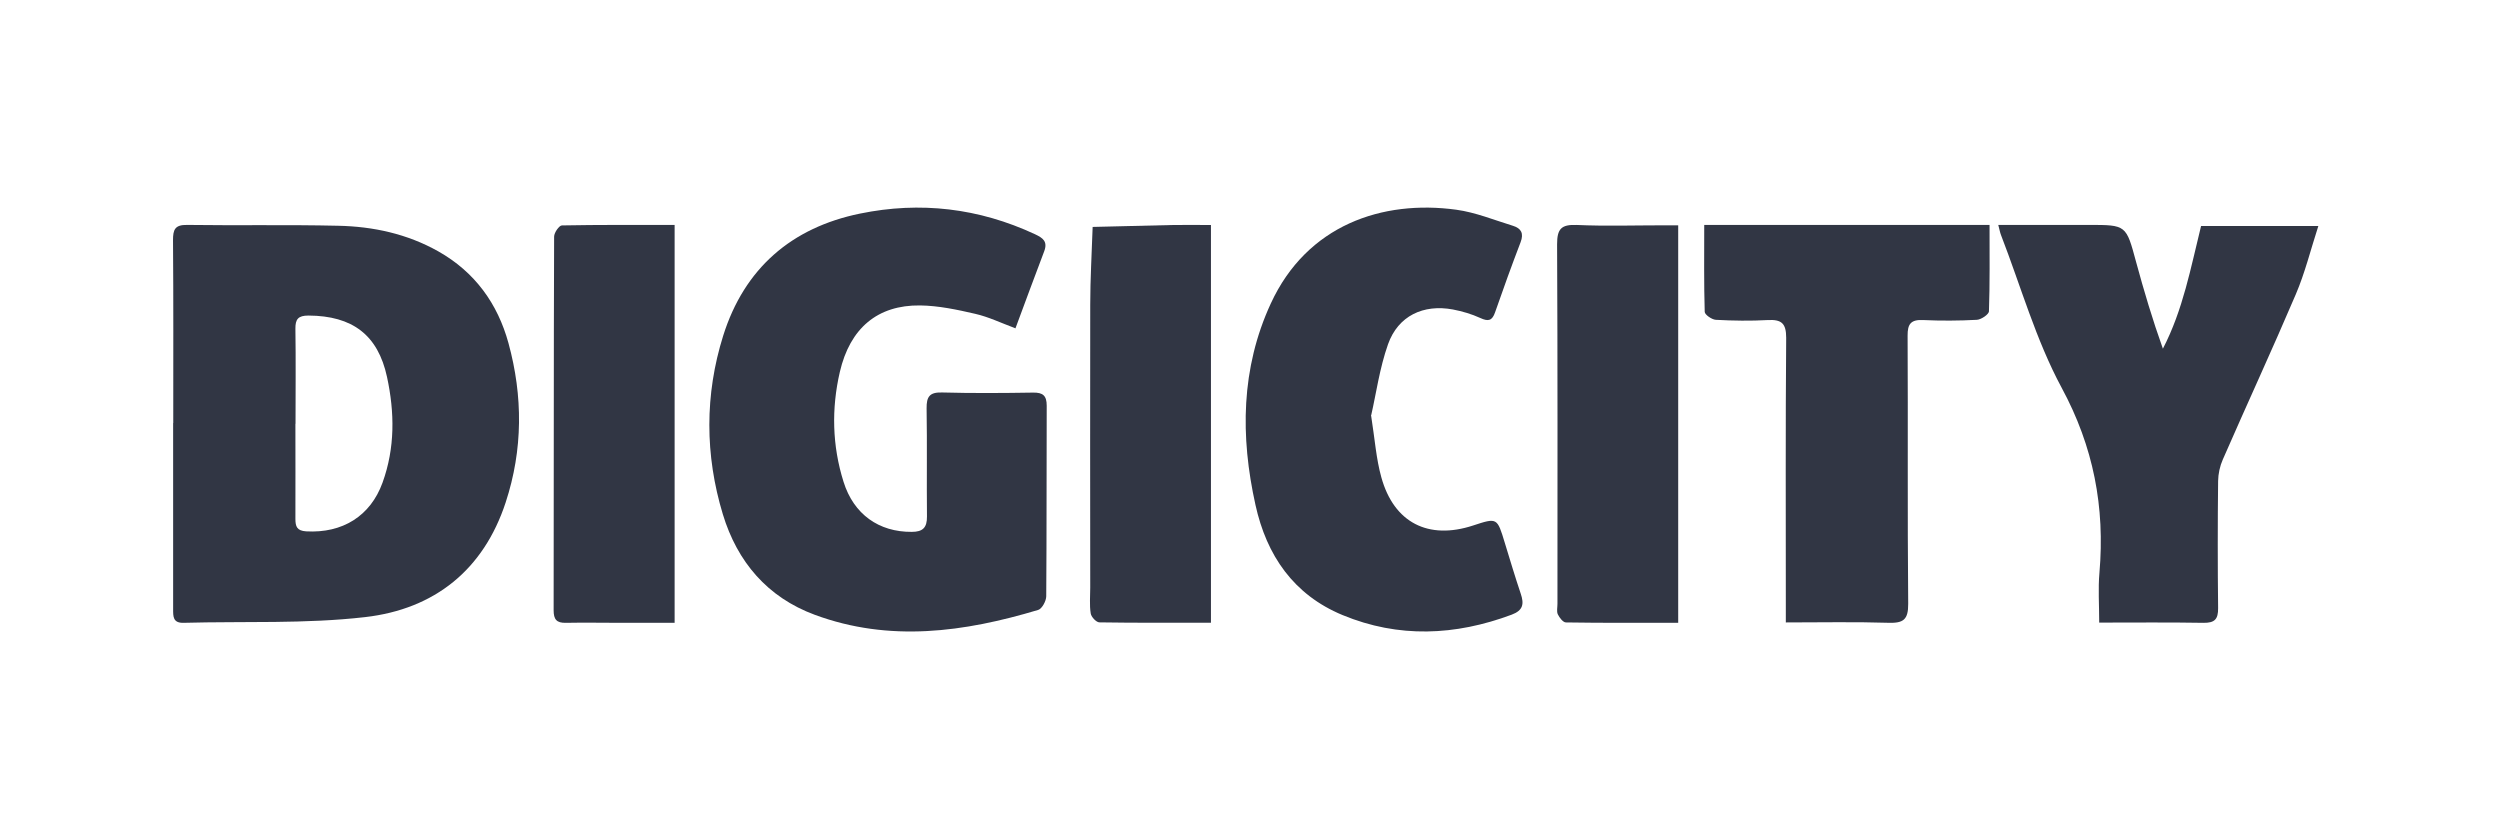 <svg width="289" height="97" viewBox="0 0 289 97" fill="none" xmlns="http://www.w3.org/2000/svg">
<path d="M20.028 48.896C20.028 41.847 20.056 34.812 20 27.763C20 26.552 20.21 25.973 21.639 26.001C27.453 26.084 33.267 25.96 39.08 26.097C43.143 26.18 47.079 27.034 50.666 29.057C54.91 31.453 57.53 35.115 58.777 39.658C60.458 45.799 60.458 51.98 58.455 58.079C55.905 65.858 50.245 70.415 42.204 71.338C35.284 72.136 28.237 71.806 21.247 71.998C19.972 72.04 20.014 71.255 20.014 70.388C20.014 63.228 20.014 56.069 20.014 48.91L20.028 48.896ZM34.149 48.993C34.149 52.655 34.163 56.317 34.149 59.979C34.149 60.861 34.317 61.356 35.396 61.425C39.584 61.659 42.821 59.663 44.221 55.794C45.678 51.774 45.622 47.671 44.74 43.582C43.689 38.708 40.733 36.506 35.662 36.478C34.471 36.478 34.135 36.891 34.149 38.006C34.205 41.668 34.163 45.331 34.163 48.993H34.149Z" fill="#313644"/>
<path d="M117.366 37.945C115.695 37.32 114.258 36.626 112.738 36.279C110.638 35.793 108.483 35.335 106.355 35.308C101.451 35.252 98.259 37.931 97.085 42.997C96.104 47.244 96.201 51.519 97.513 55.697C98.688 59.458 101.603 61.512 105.402 61.484C106.687 61.484 107.17 60.985 107.157 59.708C107.115 55.544 107.184 51.366 107.115 47.203C107.101 45.87 107.447 45.329 108.897 45.37C112.407 45.467 115.93 45.44 119.439 45.384C120.558 45.37 121 45.731 121 46.897C120.972 54.239 121 61.582 120.945 68.924C120.945 69.465 120.461 70.367 120.019 70.506C111.467 73.074 102.846 74.268 94.198 71.075C88.713 69.049 85.231 64.954 83.559 59.444C81.487 52.602 81.46 45.634 83.601 38.805C86.046 31.033 91.49 26.314 99.42 24.69C106.383 23.26 113.153 24.051 119.646 27.077C120.558 27.507 121.138 27.91 120.71 29.048C119.605 31.949 118.541 34.85 117.38 37.972L117.366 37.945Z" fill="#313644"/>
<path d="M231 26C234.599 26 238.036 26 241.459 26C245.805 26 245.778 26 246.933 30.283C247.843 33.63 248.834 36.963 250.03 40.309C252.352 35.834 253.249 30.958 254.444 26.124H268C267.104 28.892 266.452 31.55 265.392 34.029C262.662 40.433 259.742 46.741 256.957 53.118C256.617 53.889 256.427 54.77 256.414 55.611C256.359 60.5 256.359 65.389 256.414 70.292C256.427 71.587 256.02 72.013 254.729 72C250.777 71.931 246.824 71.972 242.668 71.972C242.668 69.92 242.532 68.047 242.695 66.215C243.347 58.627 242.016 51.644 238.321 44.813C235.347 39.29 233.608 33.093 231.326 27.198C231.204 26.895 231.149 26.565 231 26Z" fill="#313644"/>
<path d="M158.492 47.978C158.935 50.799 159.087 53.05 159.682 55.176C161.136 60.429 165.123 62.444 170.286 60.749C173.082 59.831 173.068 59.831 173.954 62.75C174.55 64.709 175.145 66.682 175.796 68.628C176.197 69.809 176.086 70.559 174.743 71.059C168.223 73.491 161.676 73.783 155.197 71.101C149.535 68.753 146.421 64.209 145.133 58.372C143.375 50.452 143.444 42.587 146.905 35.083C151.086 26.009 159.807 23.076 168.348 24.244C170.577 24.549 172.736 25.439 174.91 26.106C175.851 26.398 176.169 26.981 175.782 27.996C174.757 30.678 173.774 33.387 172.833 36.097C172.501 37.07 172.058 37.195 171.13 36.764C170.134 36.305 169.04 35.986 167.96 35.777C164.541 35.138 161.62 36.514 160.457 39.793C159.475 42.573 159.073 45.56 158.519 47.964L158.492 47.978Z" fill="#313644"/>
<path d="M229.992 26.014C229.992 29.45 230.034 32.721 229.923 35.977C229.923 36.336 229.03 36.943 228.527 36.971C226.462 37.081 224.383 37.095 222.318 36.998C220.909 36.929 220.505 37.44 220.519 38.806C220.574 49.142 220.491 59.465 220.588 69.801C220.602 71.65 220.016 72.05 218.286 71.995C214.408 71.871 210.515 71.954 206.441 71.954C206.441 71.057 206.441 70.367 206.441 69.691C206.441 59.479 206.399 49.267 206.483 39.055C206.483 37.399 205.966 36.916 204.376 36.998C202.367 37.109 200.357 37.081 198.348 36.971C197.888 36.943 197.065 36.377 197.065 36.046C196.967 32.734 197.009 29.422 197.009 26H229.992V26.014Z" fill="#313644"/>
<path d="M78 71.999C75.92 71.999 73.868 71.999 71.817 71.999C69.681 71.999 67.559 71.957 65.424 71.999C64.335 72.026 64 71.599 64 70.552C64.028 56.153 64 41.754 64.056 27.355C64.056 26.9 64.628 26.073 64.949 26.059C69.248 25.977 73.561 26.004 77.986 26.004V71.985L78 71.999Z" fill="#313644"/>
<path d="M140 71.986C135.59 71.986 131.334 72.014 127.091 71.945C126.728 71.945 126.142 71.311 126.086 70.911C125.933 69.947 126.031 68.941 126.031 67.948C126.031 57.047 126.003 46.147 126.031 35.246C126.031 32.241 126.212 29.237 126.31 26.233C129.366 26.164 132.422 26.081 135.478 26.012C136.944 25.985 138.409 26.012 139.986 26.012V72L140 71.986Z" fill="#313644"/>
<path d="M194 26.047V71.995C189.608 71.995 185.313 72.022 181.018 71.953C180.697 71.953 180.265 71.403 180.084 71.017C179.93 70.686 180.042 70.218 180.042 69.805C180.042 55.954 180.07 42.088 180 28.236C180 26.46 180.474 25.937 182.273 26.006C185.578 26.157 188.882 26.047 192.187 26.047C192.759 26.047 193.331 26.047 194 26.047Z" fill="#313644"/>
</svg>
